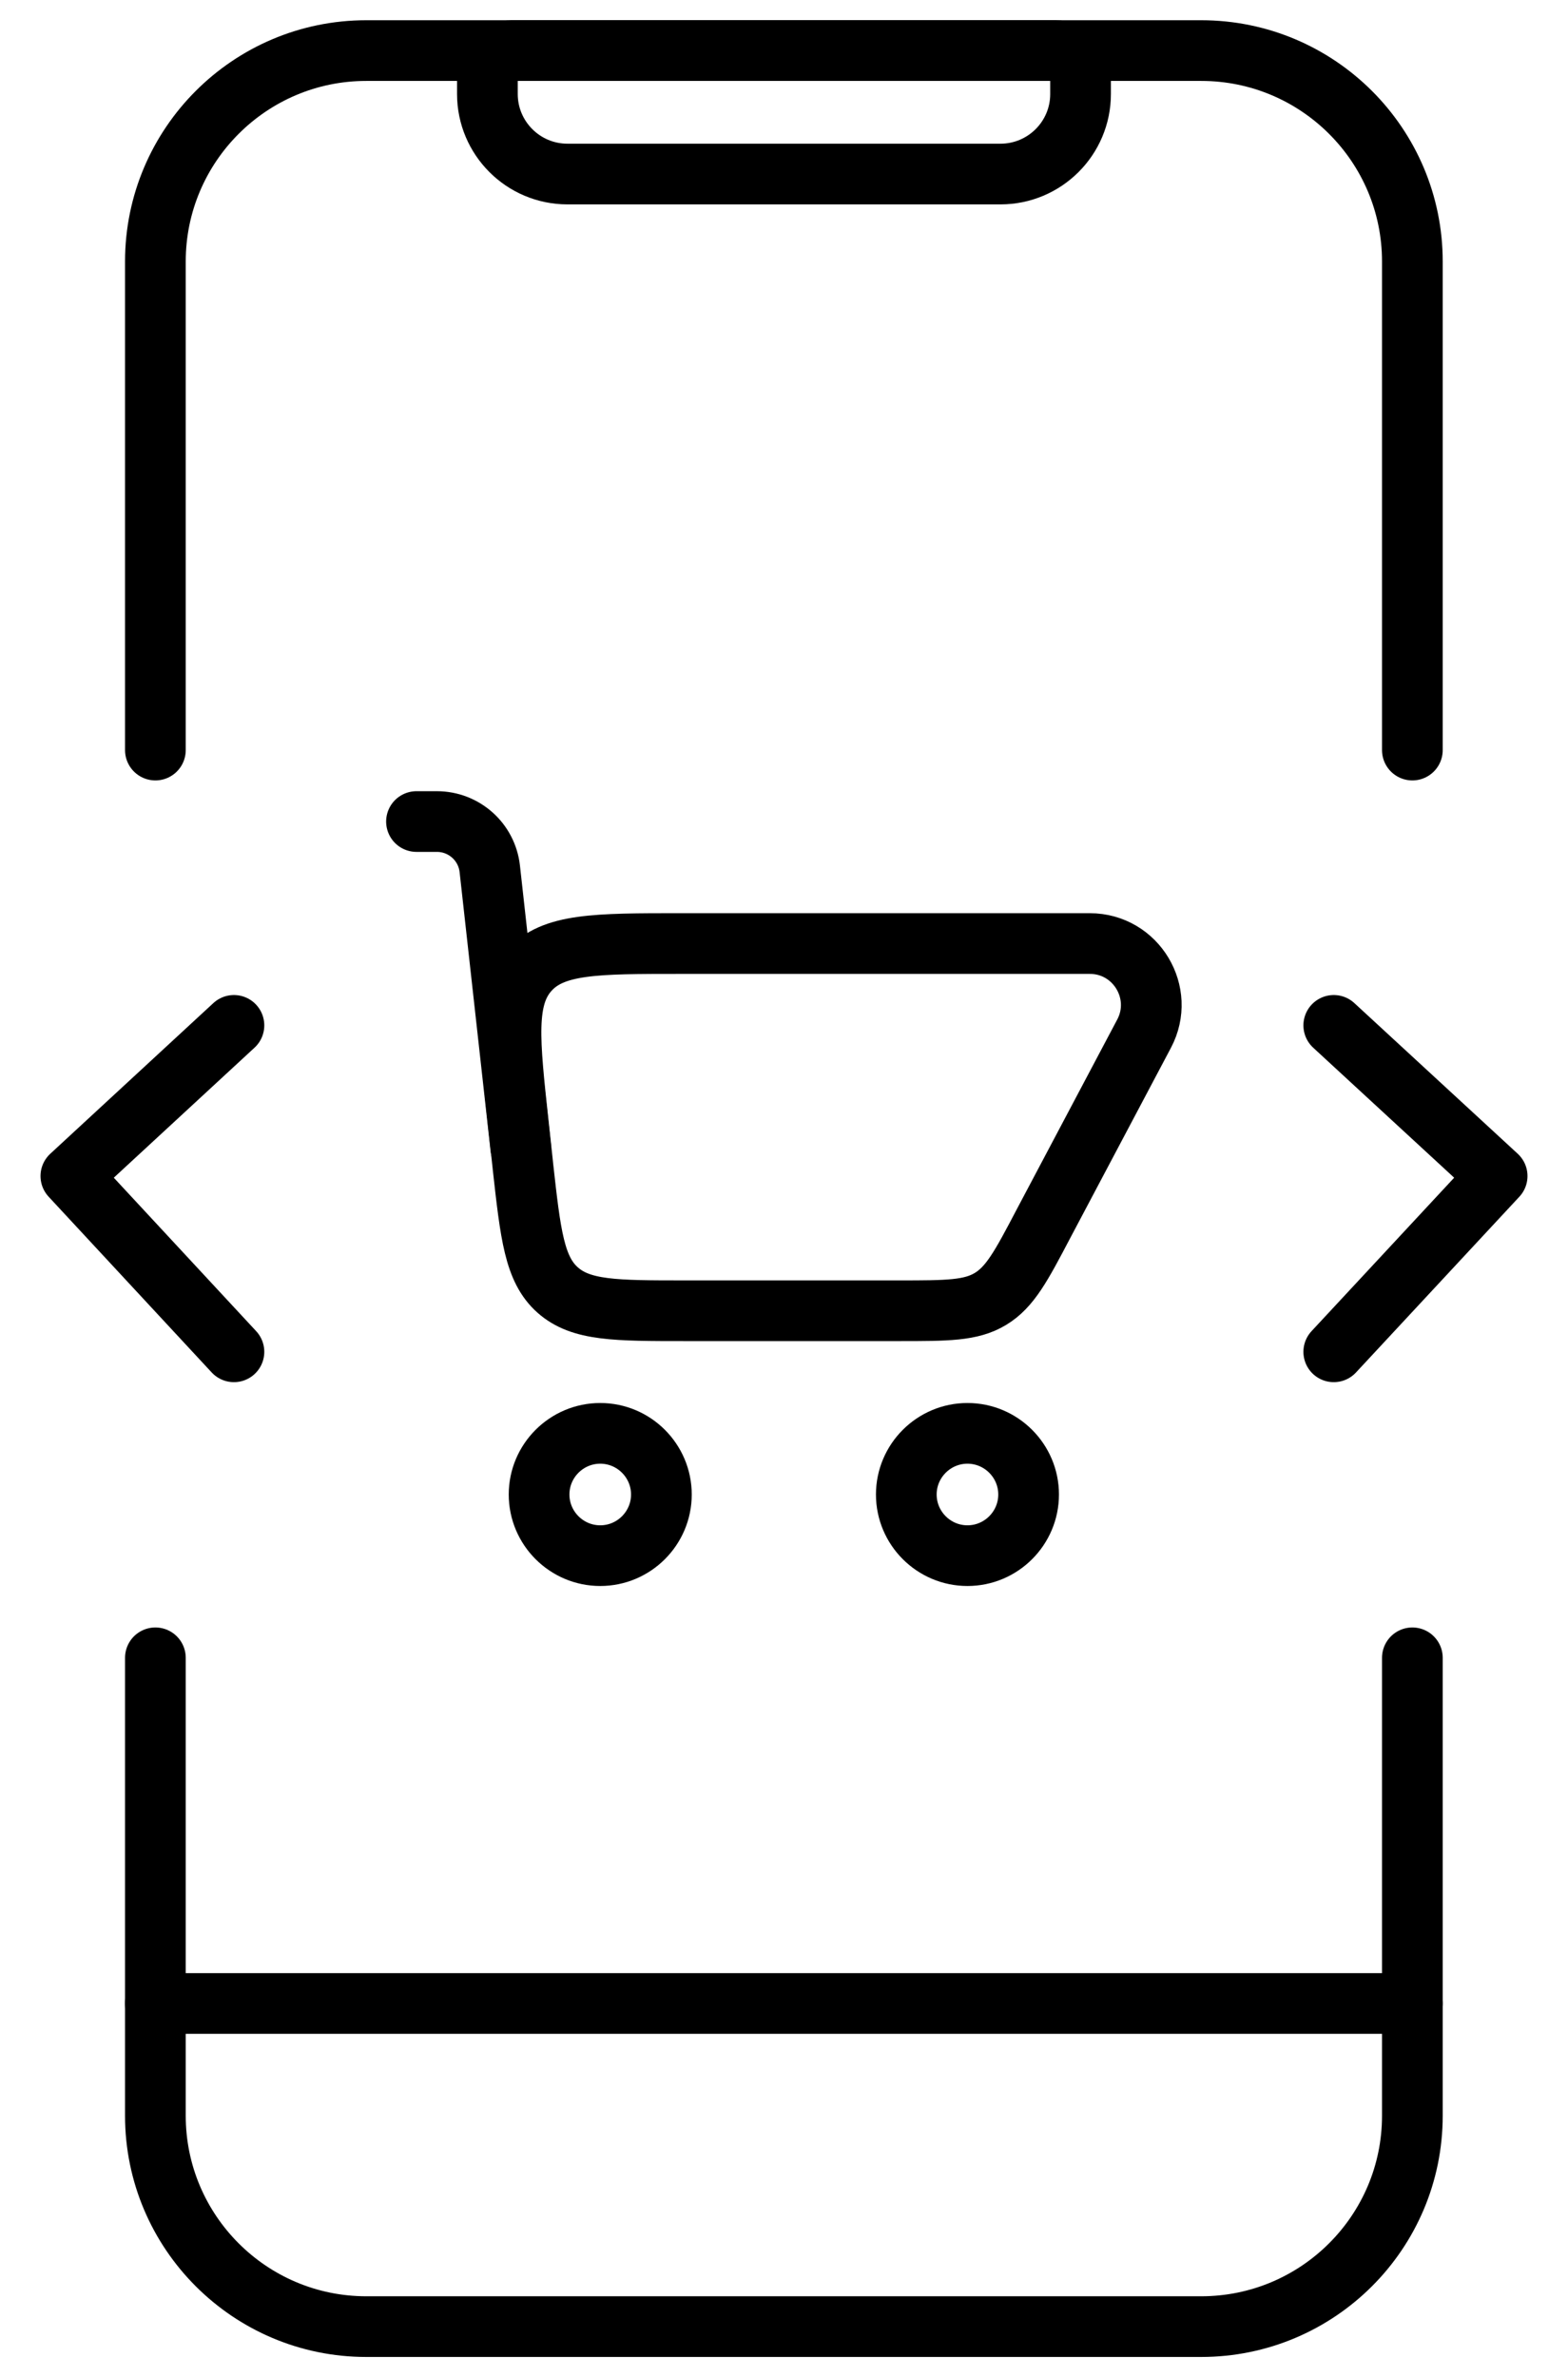 <svg width="31" height="47" viewBox="0 0 31 47" fill="none" xmlns="http://www.w3.org/2000/svg">
<path d="M3.072 32.777V41.83C3.072 44.131 4.941 46 7.242 46H23.747C26.054 46 27.923 44.131 27.923 41.83V32.777" stroke="black" stroke-width="1.2" stroke-linecap="round" stroke-linejoin="round"/>
<path d="M27.923 14.83V5.17C27.923 2.869 26.054 1 23.747 1H7.242C4.941 1 3.072 2.869 3.072 5.17V14.83" stroke="black" stroke-width="1.2" stroke-linecap="round" stroke-linejoin="round"/>
<path d="M3.072 39.611H27.923" stroke="black" stroke-width="1.2" stroke-linecap="round" stroke-linejoin="round"/>
<path d="M10.126 1H20.867C21.141 1 21.363 1.222 21.363 1.496V1.859C21.363 2.735 20.651 3.441 19.78 3.441H11.219C10.342 3.441 9.636 2.729 9.636 1.859V1.496C9.636 1.222 9.858 1 10.132 1H10.126Z" stroke="black" stroke-width="1.2" stroke-linecap="round" stroke-linejoin="round"/>
<path d="M10.337 23.047C10.489 24.414 10.565 25.097 11.026 25.506C11.488 25.915 12.171 25.915 13.544 25.915H17.778C18.724 25.915 19.197 25.915 19.582 25.681C19.968 25.448 20.19 25.033 20.628 24.198L22.619 20.437C23.046 19.631 22.462 18.655 21.545 18.655H13.456C11.774 18.655 10.933 18.655 10.454 19.193C9.975 19.73 10.069 20.565 10.25 22.236L10.337 23.042V23.047Z" stroke="black" stroke-width="1.2" stroke-linejoin="round"/>
<path d="M8.234 16.243H8.637C9.175 16.243 9.624 16.646 9.683 17.178L10.296 22.697" stroke="black" stroke-width="1.2" stroke-linecap="round" stroke-linejoin="round"/>
<path d="M13.076 29.548C13.076 30.214 12.533 30.757 11.867 30.757C11.201 30.757 10.658 30.214 10.658 29.548C10.658 28.882 11.201 28.339 11.867 28.339C12.533 28.339 13.076 28.882 13.076 29.548Z" stroke="black" stroke-width="1.2"/>
<path d="M20.336 29.548C20.336 30.214 19.793 30.757 19.127 30.757C18.461 30.757 17.918 30.214 17.918 29.548C17.918 28.882 18.461 28.339 19.127 28.339C19.793 28.339 20.336 28.882 20.336 29.548Z" stroke="black" stroke-width="1.2"/>
<path d="M4.625 20.273L1.401 23.252L4.625 26.727" stroke="black" stroke-width="1.2" stroke-linecap="round" stroke-linejoin="round"/>
<path d="M26.369 20.273L29.599 23.252L26.369 26.727" stroke="black" stroke-width="1.2" stroke-linecap="round" stroke-linejoin="round"/>
</svg>
